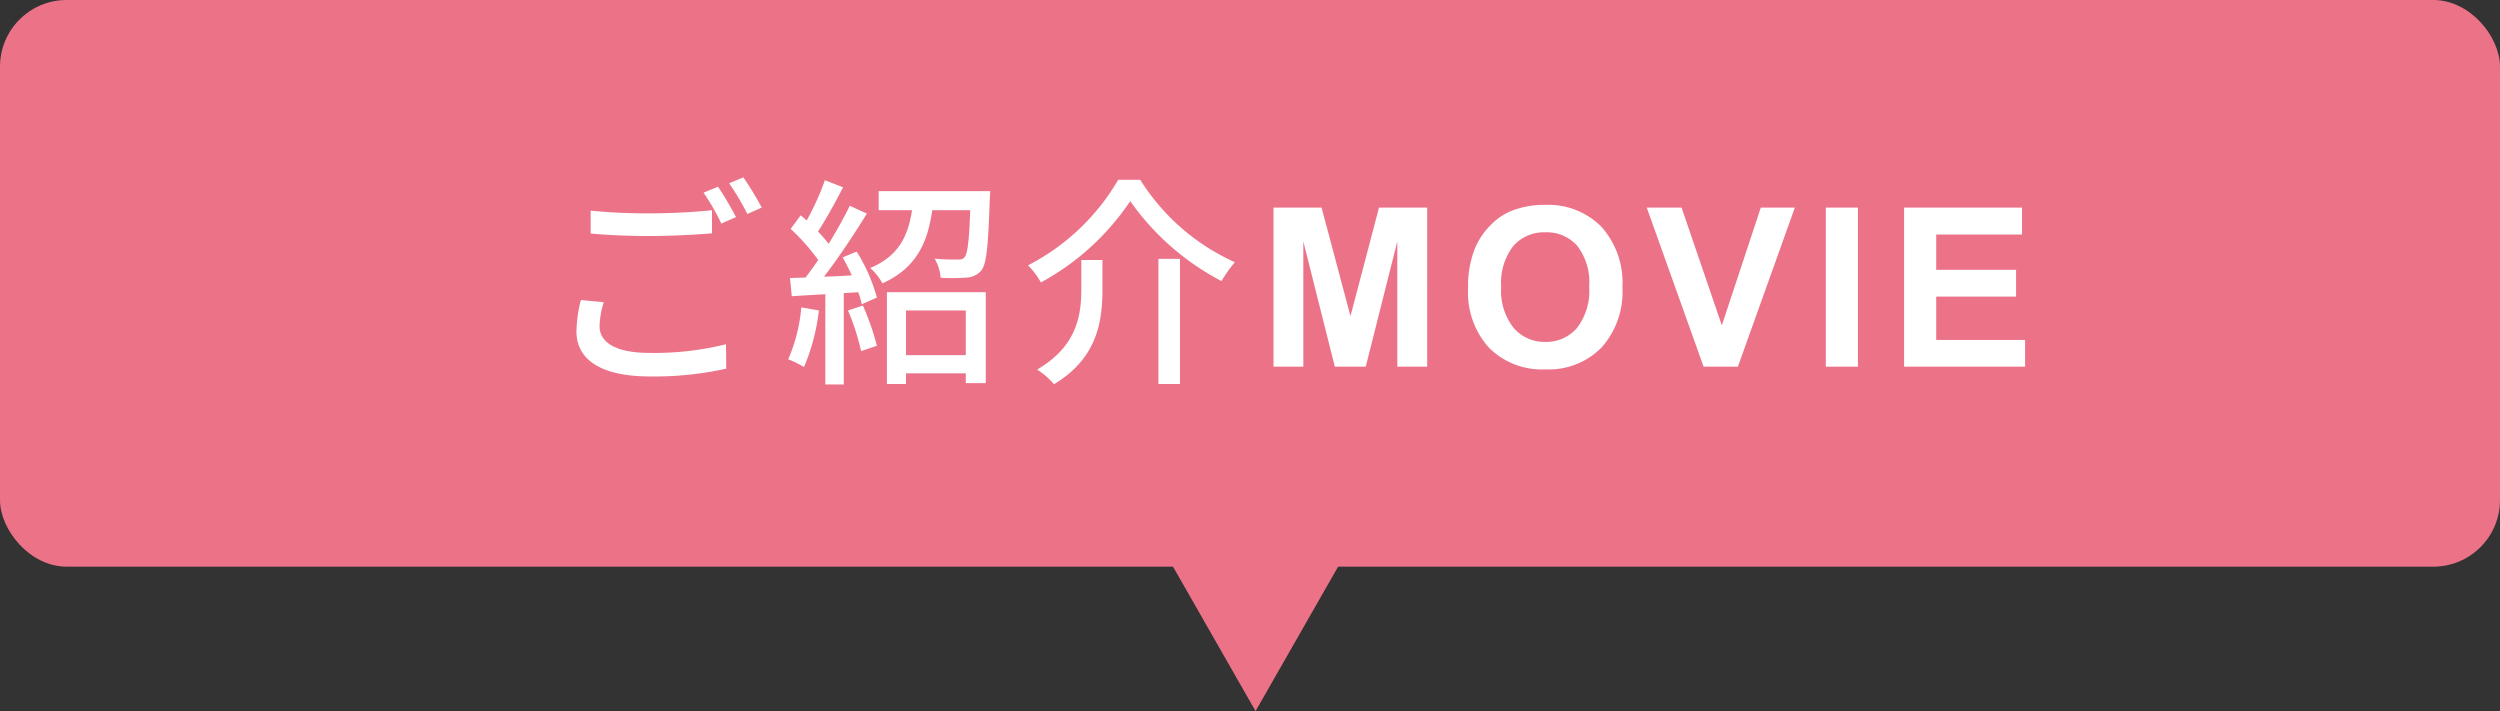 <svg xmlns="http://www.w3.org/2000/svg" width="225" height="64" viewBox="0 0 225 64">
  <rect x="0" y="0" width="225" height="64" fill="#333333" stroke="none"/>
  <g id="title_movie" transform="translate(-611 -967)">
    <rect id="長方形_19" data-name="長方形 19" width="225" height="51" rx="6" transform="translate(611 967)" fill="#ec7288"/>
    <path id="パス_2" data-name="パス 2" d="M4.16-14.04v2.06c1.6.14,3.32.22,5.36.22,1.88,0,4.18-.12,5.56-.24v-2.08c-1.48.16-3.62.28-5.56.28A51.085,51.085,0,0,1,4.16-14.04ZM5.34-5.8,3.28-6a12.251,12.251,0,0,0-.4,2.82C2.88-.56,5.2.88,9.5.88a29.719,29.719,0,0,0,6.86-.7l-.02-2.2a26.543,26.543,0,0,1-6.9.78c-3.08,0-4.48-.98-4.48-2.4A7.678,7.678,0,0,1,5.34-5.8ZM15.62-16.2l-1.3.54a20.371,20.371,0,0,1,1.6,2.78l1.32-.58A28.983,28.983,0,0,0,15.62-16.2Zm2.28-.84-1.28.54a20.92,20.92,0,0,1,1.64,2.76l1.3-.58A31.035,31.035,0,0,0,17.9-17.04Zm5.22,11.7A15.115,15.115,0,0,1,21.94-.66a7.817,7.817,0,0,1,1.42.7,18.518,18.518,0,0,0,1.34-5.1Zm4.2.28A21.392,21.392,0,0,1,28.5-1.4l1.42-.48A23.105,23.105,0,0,0,28.66-5.5Zm-.48-4.78c.28.5.56,1.06.82,1.62-.86.06-1.7.1-2.5.12,1.3-1.68,2.74-3.86,3.86-5.68l-1.54-.7c-.5,1.02-1.18,2.24-1.9,3.42a14.462,14.462,0,0,0-.96-1.1c.72-1.1,1.56-2.64,2.26-3.98l-1.64-.64a23.063,23.063,0,0,1-1.64,3.62c-.18-.16-.36-.32-.54-.46l-.9,1.22a18.866,18.866,0,0,1,2.48,2.8c-.38.56-.78,1.1-1.14,1.58l-1.4.04.16,1.64c.9-.06,1.92-.12,3.02-.18V1.6h1.66V-6.62l1.3-.08a7.811,7.811,0,0,1,.32,1.08l1.36-.6a15.5,15.5,0,0,0-1.82-4.14ZM37.92-5.06v4.02H32.54V-5.06Zm-7.1,6.62h1.72V.6h5.38v.88h1.8V-6.7h-8.9ZM30.08-15.8v1.72h3c-.34,2.24-1.14,4.1-3.76,5.2a5.149,5.149,0,0,1,1.1,1.38c3.08-1.38,4.08-3.72,4.48-6.58h3.42c-.1,2.8-.24,3.92-.52,4.24-.14.18-.32.2-.64.2-.36,0-1.18,0-2.04-.08A4.122,4.122,0,0,1,35.66-8a16.96,16.96,0,0,0,2.32-.02,1.8,1.8,0,0,0,1.34-.64c.48-.6.62-2.24.76-6.42.02-.24.04-.72.04-.72Zm22.64.9a23.149,23.149,0,0,0,8.22,7.2,10.906,10.906,0,0,1,1.2-1.7,19.511,19.511,0,0,1-8.52-7.42H51.64a19.952,19.952,0,0,1-8.12,7.7,6.919,6.919,0,0,1,1.16,1.54A22.673,22.673,0,0,0,52.72-14.9Zm2.54,5.2V1.56H57.2V-9.7Zm-6.94.1v2.58c0,2.38-.38,5.18-3.98,7.28a6.945,6.945,0,0,1,1.52,1.32c3.94-2.36,4.36-5.74,4.36-8.56V-9.6ZM65.616,0V-14.316h4.326l2.6,9.766,2.568-9.766h4.336V0H76.759V-11.27L73.917,0H71.134L68.3-11.27V0ZM83.129-7.07a9.105,9.105,0,0,1,.654-3.672,6.738,6.738,0,0,1,1.333-1.963,5.574,5.574,0,0,1,1.851-1.289,7.86,7.86,0,0,1,3.086-.566A6.722,6.722,0,0,1,95.117-12.6a7.523,7.523,0,0,1,1.9,5.459,7.5,7.5,0,0,1-1.885,5.425A6.67,6.67,0,0,1,90.092.244,6.738,6.738,0,0,1,85.014-1.7,7.394,7.394,0,0,1,83.129-7.07Zm2.979-.1a5.364,5.364,0,0,0,1.123,3.687,3.659,3.659,0,0,0,2.852,1.255,3.628,3.628,0,0,0,2.837-1.245,5.471,5.471,0,0,0,1.108-3.735,5.383,5.383,0,0,0-1.079-3.672,3.651,3.651,0,0,0-2.866-1.211A3.675,3.675,0,0,0,87.2-10.864,5.409,5.409,0,0,0,86.108-7.168ZM104.324,0,99.207-14.316h3.135l3.623,10.6,3.506-10.6h3.066L107.41,0Zm11,0V-14.316h2.891V0Zm7.045,0V-14.316h10.615v2.422h-7.725v3.174h7.188v2.412h-7.188v3.9h8V0Z" transform="translate(660 1000)" fill="#fff"/>
    <path id="多角形_6" data-name="多角形 6" d="M8,0l8,14H0Z" transform="translate(732 1031) rotate(180)" fill="#ec7288"/>
  </g>
</svg>
